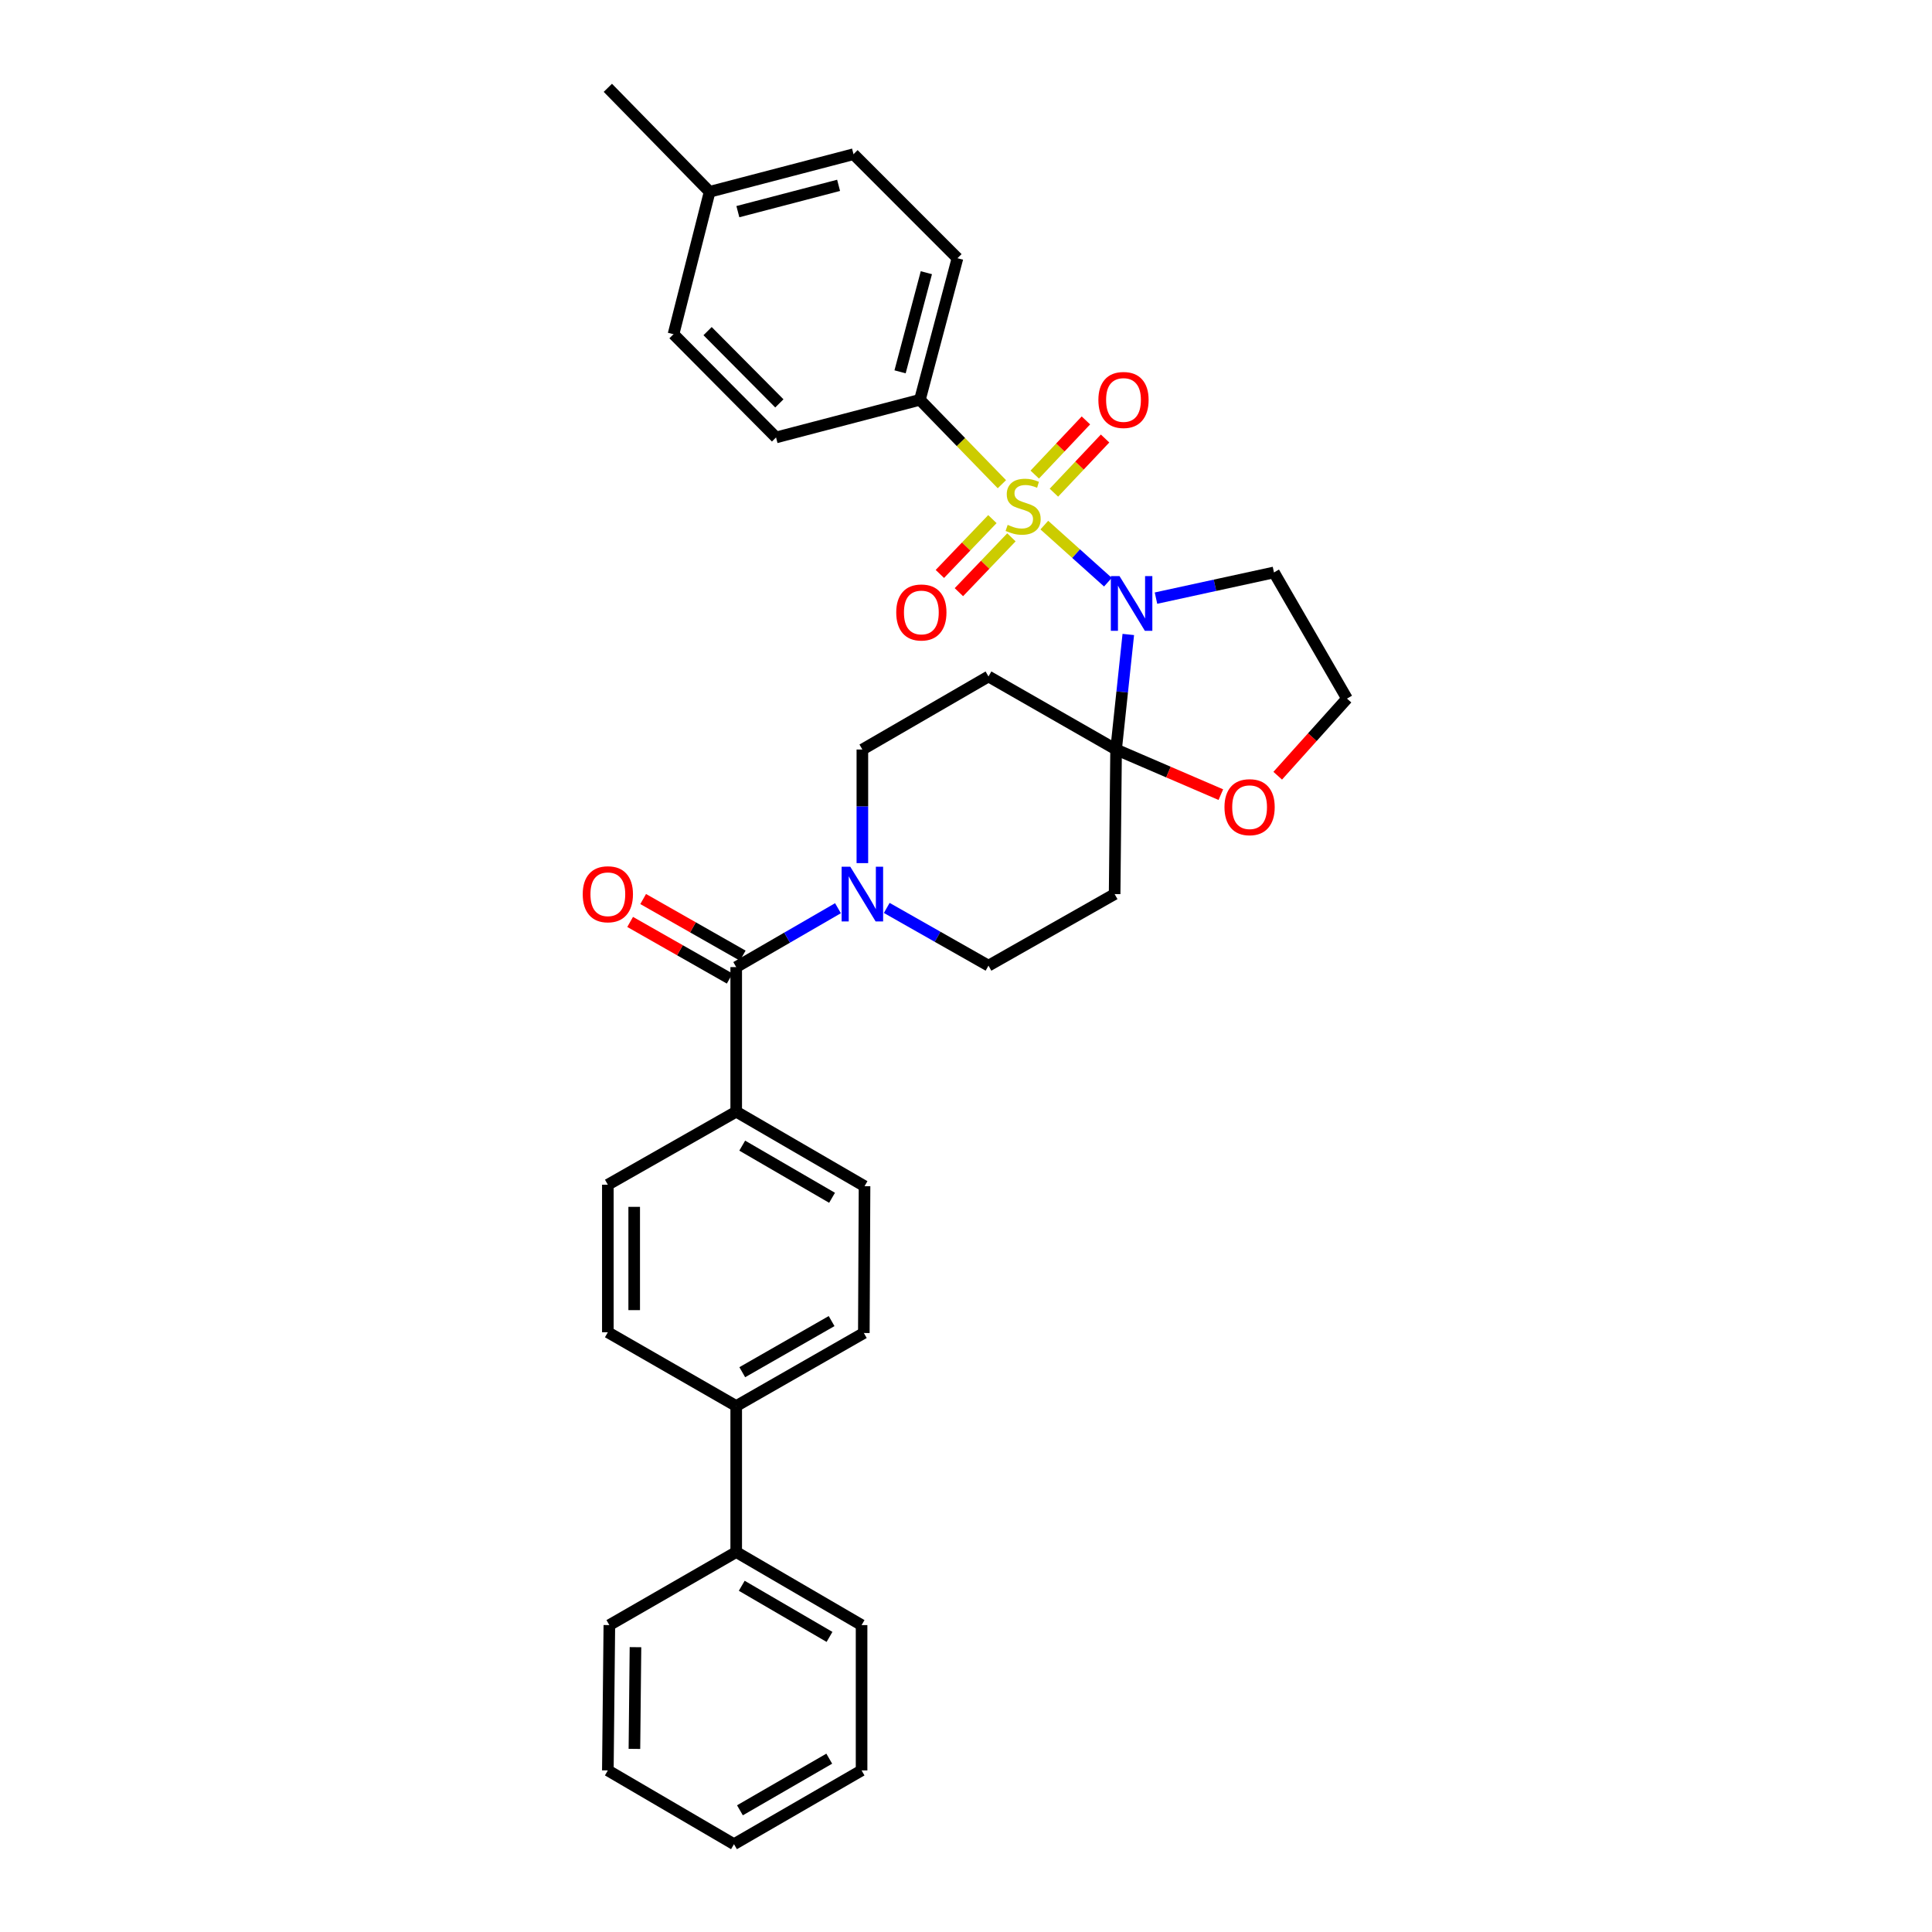 <?xml version='1.0' encoding='iso-8859-1'?>
<svg version='1.1' baseProfile='full'
              xmlns='http://www.w3.org/2000/svg'
                      xmlns:rdkit='http://www.rdkit.org/xml'
                      xmlns:xlink='http://www.w3.org/1999/xlink'
                  xml:space='preserve'
width='1000px' height='1000px' viewBox='0 0 1000 1000'>
<!-- END OF HEADER -->
<rect style='opacity:1.0;fill:#FFFFFF;stroke:none' width='1000' height='1000' x='0' y='0'> </rect>
<path class='bond-0' d='M 540.538,271.789 L 556.995,286.563' style='fill:none;fill-rule:evenodd;stroke:#CCCC00;stroke-width:6px;stroke-linecap:butt;stroke-linejoin:miter;stroke-opacity:1' />
<path class='bond-0' d='M 556.995,286.563 L 573.453,301.336' style='fill:none;fill-rule:evenodd;stroke:#0000FF;stroke-width:6px;stroke-linecap:butt;stroke-linejoin:miter;stroke-opacity:1' />
<path class='bond-6' d='M 518.575,250.625 L 497.357,228.784' style='fill:none;fill-rule:evenodd;stroke:#CCCC00;stroke-width:6px;stroke-linecap:butt;stroke-linejoin:miter;stroke-opacity:1' />
<path class='bond-6' d='M 497.357,228.784 L 476.139,206.944' style='fill:none;fill-rule:evenodd;stroke:#000000;stroke-width:6px;stroke-linecap:butt;stroke-linejoin:miter;stroke-opacity:1' />
<path class='bond-7' d='M 545.501,255.011 L 558.744,240.991' style='fill:none;fill-rule:evenodd;stroke:#CCCC00;stroke-width:6px;stroke-linecap:butt;stroke-linejoin:miter;stroke-opacity:1' />
<path class='bond-7' d='M 558.744,240.991 L 571.986,226.97' style='fill:none;fill-rule:evenodd;stroke:#FF0000;stroke-width:6px;stroke-linecap:butt;stroke-linejoin:miter;stroke-opacity:1' />
<path class='bond-7' d='M 535.586,245.646 L 548.828,231.626' style='fill:none;fill-rule:evenodd;stroke:#CCCC00;stroke-width:6px;stroke-linecap:butt;stroke-linejoin:miter;stroke-opacity:1' />
<path class='bond-7' d='M 548.828,231.626 L 562.071,217.605' style='fill:none;fill-rule:evenodd;stroke:#FF0000;stroke-width:6px;stroke-linecap:butt;stroke-linejoin:miter;stroke-opacity:1' />
<path class='bond-8' d='M 513.664,268.691 L 500.068,282.882' style='fill:none;fill-rule:evenodd;stroke:#CCCC00;stroke-width:6px;stroke-linecap:butt;stroke-linejoin:miter;stroke-opacity:1' />
<path class='bond-8' d='M 500.068,282.882 L 486.472,297.073' style='fill:none;fill-rule:evenodd;stroke:#FF0000;stroke-width:6px;stroke-linecap:butt;stroke-linejoin:miter;stroke-opacity:1' />
<path class='bond-8' d='M 523.512,278.127 L 509.916,292.318' style='fill:none;fill-rule:evenodd;stroke:#CCCC00;stroke-width:6px;stroke-linecap:butt;stroke-linejoin:miter;stroke-opacity:1' />
<path class='bond-8' d='M 509.916,292.318 L 496.32,306.508' style='fill:none;fill-rule:evenodd;stroke:#FF0000;stroke-width:6px;stroke-linecap:butt;stroke-linejoin:miter;stroke-opacity:1' />
<path class='bond-1' d='M 584.006,328.401 L 580.846,358.176' style='fill:none;fill-rule:evenodd;stroke:#0000FF;stroke-width:6px;stroke-linecap:butt;stroke-linejoin:miter;stroke-opacity:1' />
<path class='bond-1' d='M 580.846,358.176 L 577.686,387.951' style='fill:none;fill-rule:evenodd;stroke:#000000;stroke-width:6px;stroke-linecap:butt;stroke-linejoin:miter;stroke-opacity:1' />
<path class='bond-13' d='M 598.336,309.591 L 628.87,302.941' style='fill:none;fill-rule:evenodd;stroke:#0000FF;stroke-width:6px;stroke-linecap:butt;stroke-linejoin:miter;stroke-opacity:1' />
<path class='bond-13' d='M 628.87,302.941 L 659.404,296.292' style='fill:none;fill-rule:evenodd;stroke:#000000;stroke-width:6px;stroke-linecap:butt;stroke-linejoin:miter;stroke-opacity:1' />
<path class='bond-4' d='M 577.686,387.951 L 511.637,350.142' style='fill:none;fill-rule:evenodd;stroke:#000000;stroke-width:6px;stroke-linecap:butt;stroke-linejoin:miter;stroke-opacity:1' />
<path class='bond-5' d='M 577.686,387.951 L 576.929,462.782' style='fill:none;fill-rule:evenodd;stroke:#000000;stroke-width:6px;stroke-linecap:butt;stroke-linejoin:miter;stroke-opacity:1' />
<path class='bond-9' d='M 577.686,387.951 L 604.797,399.628' style='fill:none;fill-rule:evenodd;stroke:#000000;stroke-width:6px;stroke-linecap:butt;stroke-linejoin:miter;stroke-opacity:1' />
<path class='bond-9' d='M 604.797,399.628 L 631.908,411.304' style='fill:none;fill-rule:evenodd;stroke:#FF0000;stroke-width:6px;stroke-linecap:butt;stroke-linejoin:miter;stroke-opacity:1' />
<path class='bond-2' d='M 381.063,500.568 L 407.399,485.328' style='fill:none;fill-rule:evenodd;stroke:#000000;stroke-width:6px;stroke-linecap:butt;stroke-linejoin:miter;stroke-opacity:1' />
<path class='bond-2' d='M 407.399,485.328 L 433.735,470.088' style='fill:none;fill-rule:evenodd;stroke:#0000FF;stroke-width:6px;stroke-linecap:butt;stroke-linejoin:miter;stroke-opacity:1' />
<path class='bond-10' d='M 381.063,500.568 L 381.063,575.399' style='fill:none;fill-rule:evenodd;stroke:#000000;stroke-width:6px;stroke-linecap:butt;stroke-linejoin:miter;stroke-opacity:1' />
<path class='bond-14' d='M 384.434,494.641 L 358.668,479.987' style='fill:none;fill-rule:evenodd;stroke:#000000;stroke-width:6px;stroke-linecap:butt;stroke-linejoin:miter;stroke-opacity:1' />
<path class='bond-14' d='M 358.668,479.987 L 332.902,465.334' style='fill:none;fill-rule:evenodd;stroke:#FF0000;stroke-width:6px;stroke-linecap:butt;stroke-linejoin:miter;stroke-opacity:1' />
<path class='bond-14' d='M 377.691,506.496 L 351.925,491.843' style='fill:none;fill-rule:evenodd;stroke:#000000;stroke-width:6px;stroke-linecap:butt;stroke-linejoin:miter;stroke-opacity:1' />
<path class='bond-14' d='M 351.925,491.843 L 326.159,477.189' style='fill:none;fill-rule:evenodd;stroke:#FF0000;stroke-width:6px;stroke-linecap:butt;stroke-linejoin:miter;stroke-opacity:1' />
<path class='bond-3' d='M 458.978,469.94 L 485.307,484.879' style='fill:none;fill-rule:evenodd;stroke:#0000FF;stroke-width:6px;stroke-linecap:butt;stroke-linejoin:miter;stroke-opacity:1' />
<path class='bond-3' d='M 485.307,484.879 L 511.637,499.818' style='fill:none;fill-rule:evenodd;stroke:#000000;stroke-width:6px;stroke-linecap:butt;stroke-linejoin:miter;stroke-opacity:1' />
<path class='bond-35' d='M 446.361,446.751 L 446.361,417.351' style='fill:none;fill-rule:evenodd;stroke:#0000FF;stroke-width:6px;stroke-linecap:butt;stroke-linejoin:miter;stroke-opacity:1' />
<path class='bond-35' d='M 446.361,417.351 L 446.361,387.951' style='fill:none;fill-rule:evenodd;stroke:#000000;stroke-width:6px;stroke-linecap:butt;stroke-linejoin:miter;stroke-opacity:1' />
<path class='bond-12' d='M 511.637,350.142 L 446.361,387.951' style='fill:none;fill-rule:evenodd;stroke:#000000;stroke-width:6px;stroke-linecap:butt;stroke-linejoin:miter;stroke-opacity:1' />
<path class='bond-11' d='M 576.929,462.782 L 511.637,499.818' style='fill:none;fill-rule:evenodd;stroke:#000000;stroke-width:6px;stroke-linecap:butt;stroke-linejoin:miter;stroke-opacity:1' />
<path class='bond-20' d='M 476.139,206.944 L 495.582,133.651' style='fill:none;fill-rule:evenodd;stroke:#000000;stroke-width:6px;stroke-linecap:butt;stroke-linejoin:miter;stroke-opacity:1' />
<path class='bond-20' d='M 465.873,192.453 L 479.483,141.148' style='fill:none;fill-rule:evenodd;stroke:#000000;stroke-width:6px;stroke-linecap:butt;stroke-linejoin:miter;stroke-opacity:1' />
<path class='bond-21' d='M 476.139,206.944 L 401.68,226.417' style='fill:none;fill-rule:evenodd;stroke:#000000;stroke-width:6px;stroke-linecap:butt;stroke-linejoin:miter;stroke-opacity:1' />
<path class='bond-33' d='M 661.345,401.508 L 679.272,381.549' style='fill:none;fill-rule:evenodd;stroke:#FF0000;stroke-width:6px;stroke-linecap:butt;stroke-linejoin:miter;stroke-opacity:1' />
<path class='bond-33' d='M 679.272,381.549 L 697.199,361.591' style='fill:none;fill-rule:evenodd;stroke:#000000;stroke-width:6px;stroke-linecap:butt;stroke-linejoin:miter;stroke-opacity:1' />
<path class='bond-16' d='M 381.063,575.399 L 447.483,613.966' style='fill:none;fill-rule:evenodd;stroke:#000000;stroke-width:6px;stroke-linecap:butt;stroke-linejoin:miter;stroke-opacity:1' />
<path class='bond-16' d='M 384.177,592.978 L 430.671,619.975' style='fill:none;fill-rule:evenodd;stroke:#000000;stroke-width:6px;stroke-linecap:butt;stroke-linejoin:miter;stroke-opacity:1' />
<path class='bond-17' d='M 381.063,575.399 L 314.62,613.208' style='fill:none;fill-rule:evenodd;stroke:#000000;stroke-width:6px;stroke-linecap:butt;stroke-linejoin:miter;stroke-opacity:1' />
<path class='bond-23' d='M 659.404,296.292 L 697.199,361.591' style='fill:none;fill-rule:evenodd;stroke:#000000;stroke-width:6px;stroke-linecap:butt;stroke-linejoin:miter;stroke-opacity:1' />
<path class='bond-15' d='M 381.063,727.758 L 314.62,689.577' style='fill:none;fill-rule:evenodd;stroke:#000000;stroke-width:6px;stroke-linecap:butt;stroke-linejoin:miter;stroke-opacity:1' />
<path class='bond-22' d='M 381.063,727.758 L 381.063,803.338' style='fill:none;fill-rule:evenodd;stroke:#000000;stroke-width:6px;stroke-linecap:butt;stroke-linejoin:miter;stroke-opacity:1' />
<path class='bond-36' d='M 381.063,727.758 L 447.119,689.956' style='fill:none;fill-rule:evenodd;stroke:#000000;stroke-width:6px;stroke-linecap:butt;stroke-linejoin:miter;stroke-opacity:1' />
<path class='bond-36' d='M 384.197,710.25 L 430.436,683.789' style='fill:none;fill-rule:evenodd;stroke:#000000;stroke-width:6px;stroke-linecap:butt;stroke-linejoin:miter;stroke-opacity:1' />
<path class='bond-18' d='M 447.483,613.966 L 447.119,689.956' style='fill:none;fill-rule:evenodd;stroke:#000000;stroke-width:6px;stroke-linecap:butt;stroke-linejoin:miter;stroke-opacity:1' />
<path class='bond-19' d='M 314.62,613.208 L 314.62,689.577' style='fill:none;fill-rule:evenodd;stroke:#000000;stroke-width:6px;stroke-linecap:butt;stroke-linejoin:miter;stroke-opacity:1' />
<path class='bond-19' d='M 328.258,624.664 L 328.258,678.122' style='fill:none;fill-rule:evenodd;stroke:#000000;stroke-width:6px;stroke-linecap:butt;stroke-linejoin:miter;stroke-opacity:1' />
<path class='bond-24' d='M 495.582,133.651 L 441.777,79.816' style='fill:none;fill-rule:evenodd;stroke:#000000;stroke-width:6px;stroke-linecap:butt;stroke-linejoin:miter;stroke-opacity:1' />
<path class='bond-25' d='M 401.68,226.417 L 348.61,172.983' style='fill:none;fill-rule:evenodd;stroke:#000000;stroke-width:6px;stroke-linecap:butt;stroke-linejoin:miter;stroke-opacity:1' />
<path class='bond-25' d='M 403.396,208.791 L 366.247,171.387' style='fill:none;fill-rule:evenodd;stroke:#000000;stroke-width:6px;stroke-linecap:butt;stroke-linejoin:miter;stroke-opacity:1' />
<path class='bond-27' d='M 381.063,803.338 L 445.952,841.148' style='fill:none;fill-rule:evenodd;stroke:#000000;stroke-width:6px;stroke-linecap:butt;stroke-linejoin:miter;stroke-opacity:1' />
<path class='bond-27' d='M 383.93,820.794 L 429.352,847.261' style='fill:none;fill-rule:evenodd;stroke:#000000;stroke-width:6px;stroke-linecap:butt;stroke-linejoin:miter;stroke-opacity:1' />
<path class='bond-28' d='M 381.063,803.338 L 315.4,841.148' style='fill:none;fill-rule:evenodd;stroke:#000000;stroke-width:6px;stroke-linecap:butt;stroke-linejoin:miter;stroke-opacity:1' />
<path class='bond-34' d='M 441.777,79.816 L 367.303,99.274' style='fill:none;fill-rule:evenodd;stroke:#000000;stroke-width:6px;stroke-linecap:butt;stroke-linejoin:miter;stroke-opacity:1' />
<path class='bond-34' d='M 434.054,95.931 L 381.921,109.551' style='fill:none;fill-rule:evenodd;stroke:#000000;stroke-width:6px;stroke-linecap:butt;stroke-linejoin:miter;stroke-opacity:1' />
<path class='bond-26' d='M 348.61,172.983 L 367.303,99.274' style='fill:none;fill-rule:evenodd;stroke:#000000;stroke-width:6px;stroke-linecap:butt;stroke-linejoin:miter;stroke-opacity:1' />
<path class='bond-29' d='M 367.303,99.274 L 314.62,45.455' style='fill:none;fill-rule:evenodd;stroke:#000000;stroke-width:6px;stroke-linecap:butt;stroke-linejoin:miter;stroke-opacity:1' />
<path class='bond-31' d='M 445.952,841.148 L 445.952,916.365' style='fill:none;fill-rule:evenodd;stroke:#000000;stroke-width:6px;stroke-linecap:butt;stroke-linejoin:miter;stroke-opacity:1' />
<path class='bond-30' d='M 315.4,841.148 L 314.62,916.365' style='fill:none;fill-rule:evenodd;stroke:#000000;stroke-width:6px;stroke-linecap:butt;stroke-linejoin:miter;stroke-opacity:1' />
<path class='bond-30' d='M 328.921,852.572 L 328.375,905.224' style='fill:none;fill-rule:evenodd;stroke:#000000;stroke-width:6px;stroke-linecap:butt;stroke-linejoin:miter;stroke-opacity:1' />
<path class='bond-32' d='M 314.62,916.365 L 379.911,954.545' style='fill:none;fill-rule:evenodd;stroke:#000000;stroke-width:6px;stroke-linecap:butt;stroke-linejoin:miter;stroke-opacity:1' />
<path class='bond-37' d='M 445.952,916.365 L 379.911,954.545' style='fill:none;fill-rule:evenodd;stroke:#000000;stroke-width:6px;stroke-linecap:butt;stroke-linejoin:miter;stroke-opacity:1' />
<path class='bond-37' d='M 429.22,910.285 L 382.991,937.011' style='fill:none;fill-rule:evenodd;stroke:#000000;stroke-width:6px;stroke-linecap:butt;stroke-linejoin:miter;stroke-opacity:1' />
<path  class='atom-0' d='M 521.572 271.665
Q 521.892 271.785, 523.212 272.345
Q 524.532 272.905, 525.972 273.265
Q 527.452 273.585, 528.892 273.585
Q 531.572 273.585, 533.132 272.305
Q 534.692 270.985, 534.692 268.705
Q 534.692 267.145, 533.892 266.185
Q 533.132 265.225, 531.932 264.705
Q 530.732 264.185, 528.732 263.585
Q 526.212 262.825, 524.692 262.105
Q 523.212 261.385, 522.132 259.865
Q 521.092 258.345, 521.092 255.785
Q 521.092 252.225, 523.492 250.025
Q 525.932 247.825, 530.732 247.825
Q 534.012 247.825, 537.732 249.385
L 536.812 252.465
Q 533.412 251.065, 530.852 251.065
Q 528.092 251.065, 526.572 252.225
Q 525.052 253.345, 525.092 255.305
Q 525.092 256.825, 525.852 257.745
Q 526.652 258.665, 527.772 259.185
Q 528.932 259.705, 530.852 260.305
Q 533.412 261.105, 534.932 261.905
Q 536.452 262.705, 537.532 264.345
Q 538.652 265.945, 538.652 268.705
Q 538.652 272.625, 536.012 274.745
Q 533.412 276.825, 529.052 276.825
Q 526.532 276.825, 524.612 276.265
Q 522.732 275.745, 520.492 274.825
L 521.572 271.665
' fill='#CCCC00'/>
<path  class='atom-1' d='M 579.45 298.18
L 588.73 313.18
Q 589.65 314.66, 591.13 317.34
Q 592.61 320.02, 592.69 320.18
L 592.69 298.18
L 596.45 298.18
L 596.45 326.5
L 592.57 326.5
L 582.61 310.1
Q 581.45 308.18, 580.21 305.98
Q 579.01 303.78, 578.65 303.1
L 578.65 326.5
L 574.97 326.5
L 574.97 298.18
L 579.45 298.18
' fill='#0000FF'/>
<path  class='atom-4' d='M 440.101 448.622
L 449.381 463.622
Q 450.301 465.102, 451.781 467.782
Q 453.261 470.462, 453.341 470.622
L 453.341 448.622
L 457.101 448.622
L 457.101 476.942
L 453.221 476.942
L 443.261 460.542
Q 442.101 458.622, 440.861 456.422
Q 439.661 454.222, 439.301 453.542
L 439.301 476.942
L 435.621 476.942
L 435.621 448.622
L 440.101 448.622
' fill='#0000FF'/>
<path  class='atom-8' d='M 568.52 207.024
Q 568.52 200.224, 571.88 196.424
Q 575.24 192.624, 581.52 192.624
Q 587.8 192.624, 591.16 196.424
Q 594.52 200.224, 594.52 207.024
Q 594.52 213.904, 591.12 217.824
Q 587.72 221.704, 581.52 221.704
Q 575.28 221.704, 571.88 217.824
Q 568.52 213.944, 568.52 207.024
M 581.52 218.504
Q 585.84 218.504, 588.16 215.624
Q 590.52 212.704, 590.52 207.024
Q 590.52 201.464, 588.16 198.664
Q 585.84 195.824, 581.52 195.824
Q 577.2 195.824, 574.84 198.624
Q 572.52 201.424, 572.52 207.024
Q 572.52 212.744, 574.84 215.624
Q 577.2 218.504, 581.52 218.504
' fill='#FF0000'/>
<path  class='atom-9' d='M 463.889 317.012
Q 463.889 310.212, 467.249 306.412
Q 470.609 302.612, 476.889 302.612
Q 483.169 302.612, 486.529 306.412
Q 489.889 310.212, 489.889 317.012
Q 489.889 323.892, 486.489 327.812
Q 483.089 331.692, 476.889 331.692
Q 470.649 331.692, 467.249 327.812
Q 463.889 323.932, 463.889 317.012
M 476.889 328.492
Q 481.209 328.492, 483.529 325.612
Q 485.889 322.692, 485.889 317.012
Q 485.889 311.452, 483.529 308.652
Q 481.209 305.812, 476.889 305.812
Q 472.569 305.812, 470.209 308.612
Q 467.889 311.412, 467.889 317.012
Q 467.889 322.732, 470.209 325.612
Q 472.569 328.492, 476.889 328.492
' fill='#FF0000'/>
<path  class='atom-10' d='M 633.789 417.794
Q 633.789 410.994, 637.149 407.194
Q 640.509 403.394, 646.789 403.394
Q 653.069 403.394, 656.429 407.194
Q 659.789 410.994, 659.789 417.794
Q 659.789 424.674, 656.389 428.594
Q 652.989 432.474, 646.789 432.474
Q 640.549 432.474, 637.149 428.594
Q 633.789 424.714, 633.789 417.794
M 646.789 429.274
Q 651.109 429.274, 653.429 426.394
Q 655.789 423.474, 655.789 417.794
Q 655.789 412.234, 653.429 409.434
Q 651.109 406.594, 646.789 406.594
Q 642.469 406.594, 640.109 409.394
Q 637.789 412.194, 637.789 417.794
Q 637.789 423.514, 640.109 426.394
Q 642.469 429.274, 646.789 429.274
' fill='#FF0000'/>
<path  class='atom-15' d='M 301.62 462.862
Q 301.62 456.062, 304.98 452.262
Q 308.34 448.462, 314.62 448.462
Q 320.9 448.462, 324.26 452.262
Q 327.62 456.062, 327.62 462.862
Q 327.62 469.742, 324.22 473.662
Q 320.82 477.542, 314.62 477.542
Q 308.38 477.542, 304.98 473.662
Q 301.62 469.782, 301.62 462.862
M 314.62 474.342
Q 318.94 474.342, 321.26 471.462
Q 323.62 468.542, 323.62 462.862
Q 323.62 457.302, 321.26 454.502
Q 318.94 451.662, 314.62 451.662
Q 310.3 451.662, 307.94 454.462
Q 305.62 457.262, 305.62 462.862
Q 305.62 468.582, 307.94 471.462
Q 310.3 474.342, 314.62 474.342
' fill='#FF0000'/>
</svg>
